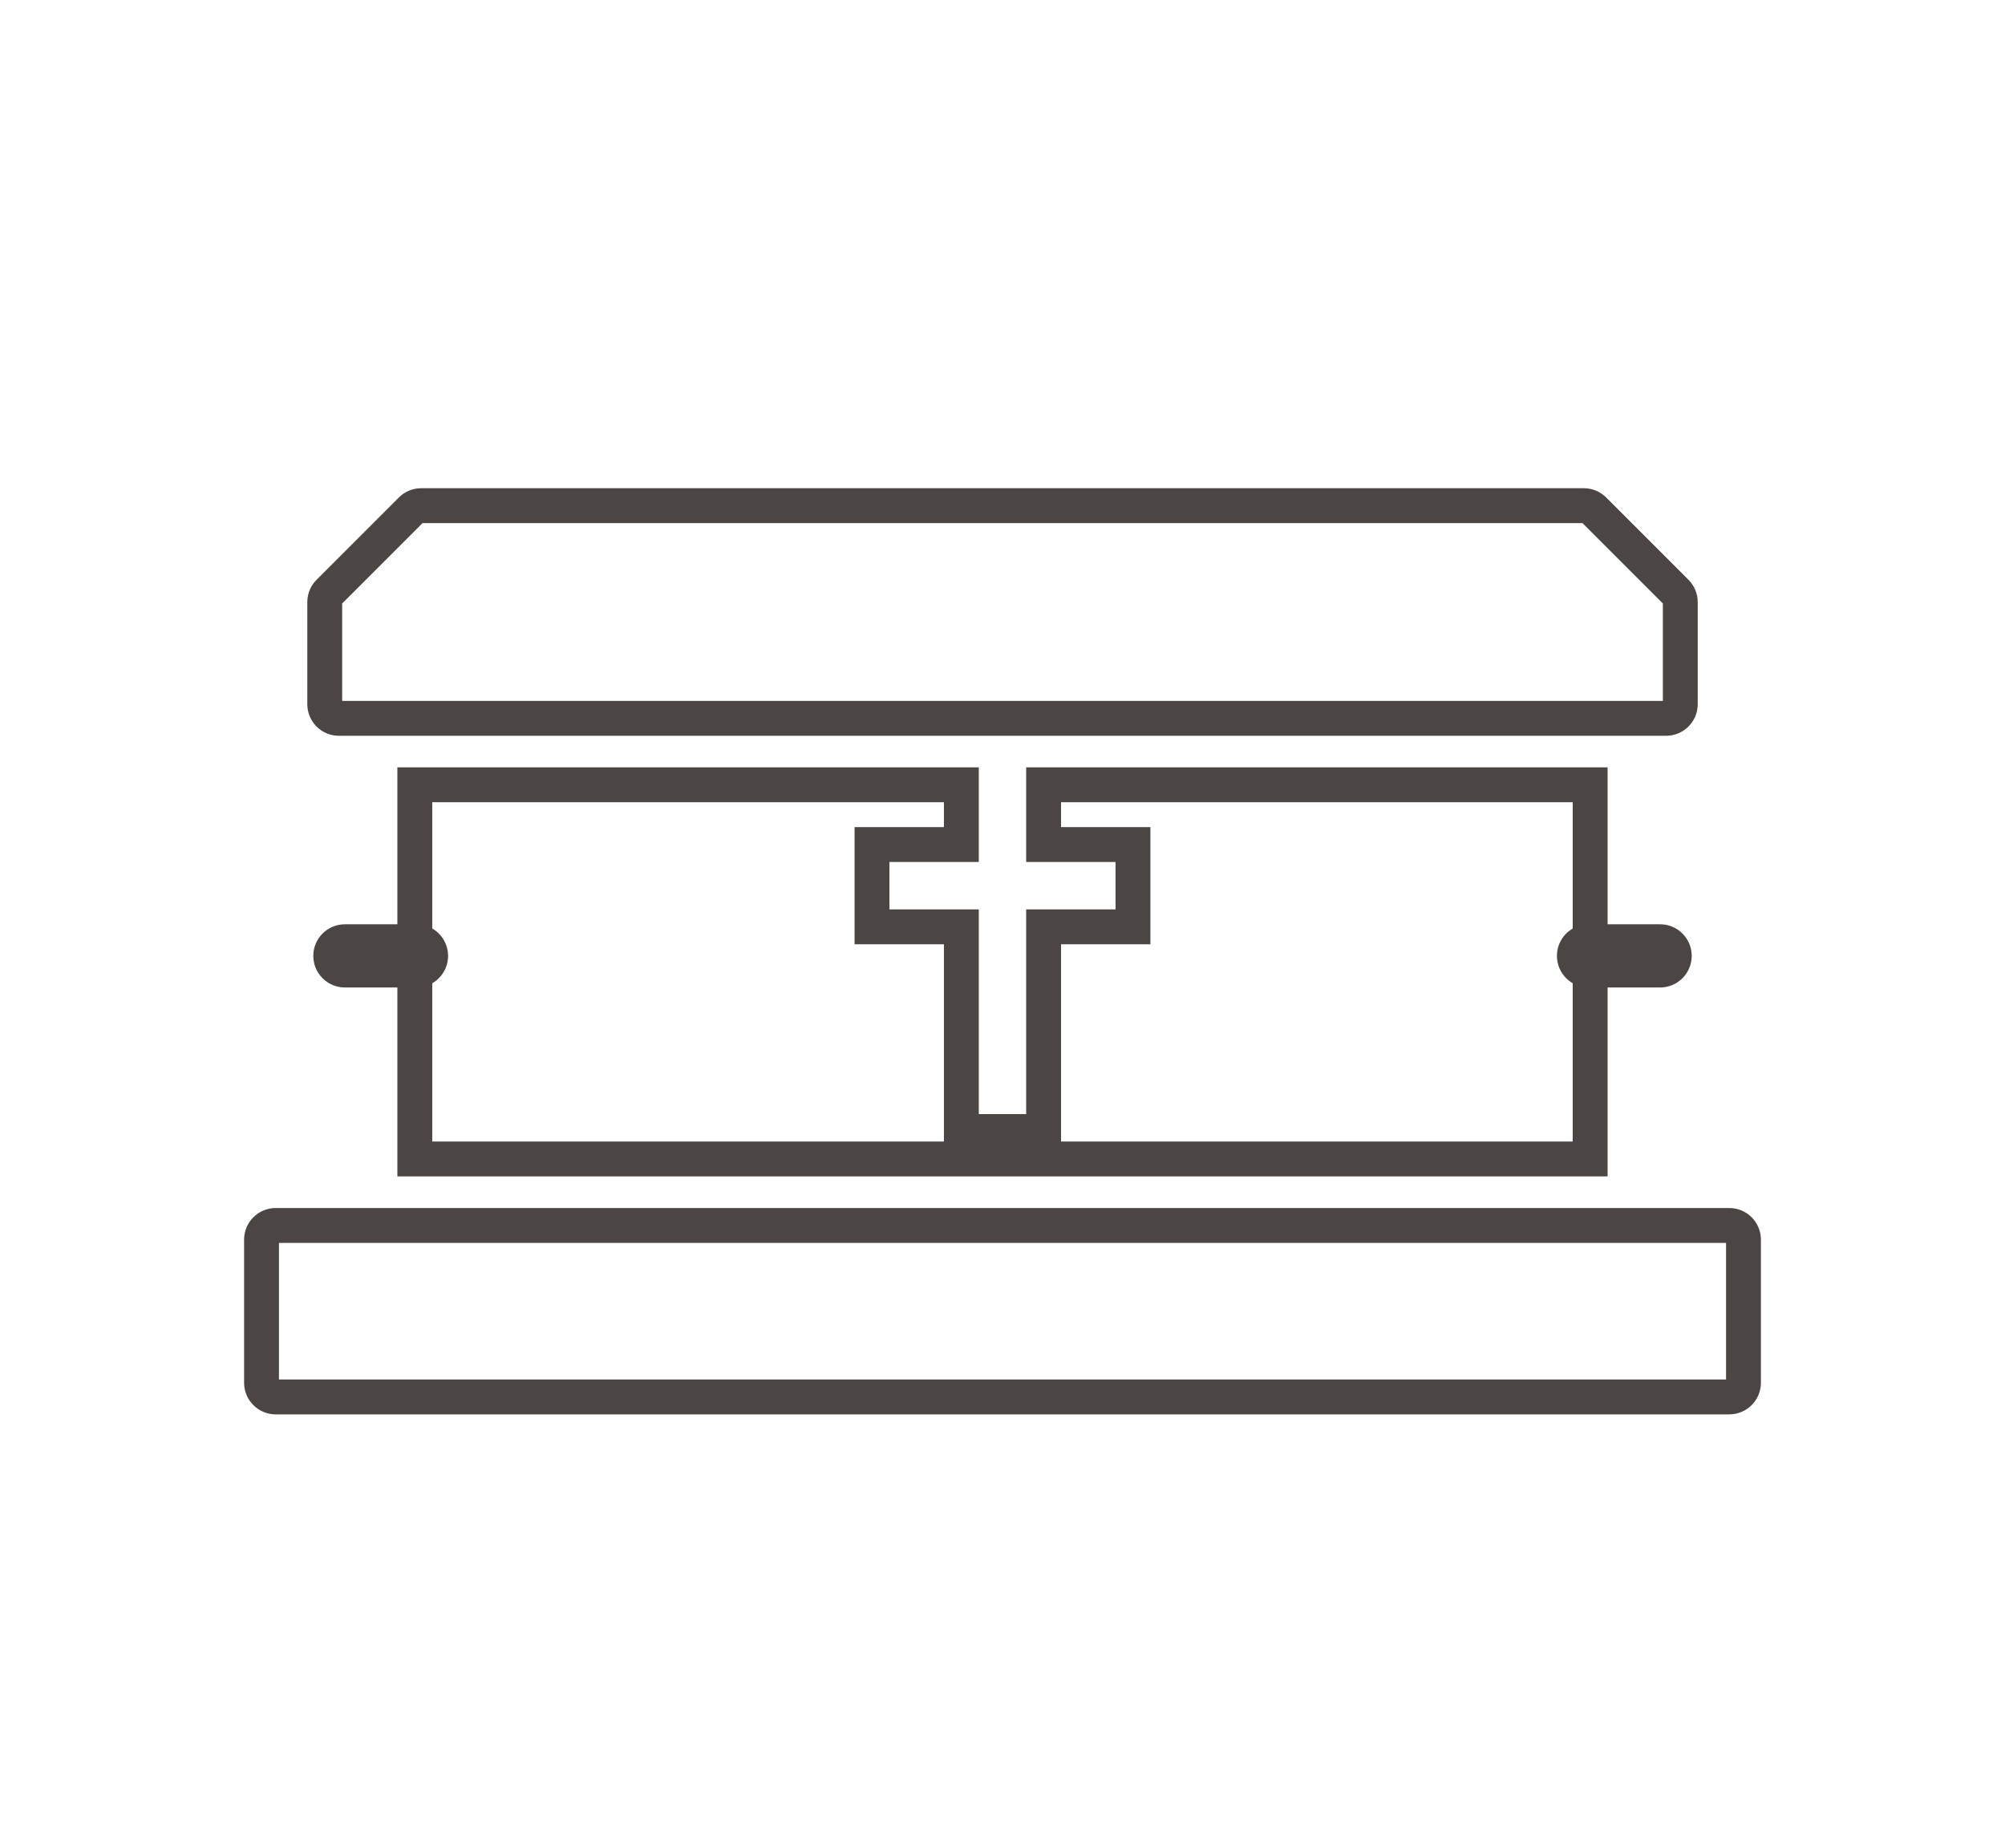 <svg width="115" height="106" viewBox="0 0 115 106" fill="none" xmlns="http://www.w3.org/2000/svg">
<path d="M19.782 55.633C19.334 55.633 18.97 55.269 18.97 54.82C18.97 54.372 19.334 54.008 19.782 54.008H23.889C24.337 54.008 24.701 54.372 24.701 54.82C24.701 55.269 24.337 55.633 23.889 55.633H19.782Z" stroke="#4B4643" stroke-width="2"/>
<path d="M91.112 55.633C90.664 55.633 90.3 55.269 90.3 54.82C90.3 54.372 90.664 54.008 91.112 54.008H95.219C95.668 54.008 96.031 54.372 96.031 54.82C96.031 55.269 95.668 55.633 95.219 55.633H91.112Z" stroke="#4B4643" stroke-width="2"/>
<path d="M15.812 70.281H99.187C99.636 70.281 100 70.645 100 71.094V79.302C100 79.751 99.636 80.115 99.187 80.115H15.812C15.364 80.115 15 79.751 15 79.302V71.094C15 70.645 15.364 70.281 15.812 70.281Z" stroke="#4B4643" stroke-width="2"/>
<path d="M25.159 29H90.843C91.07 29 91.274 29.092 91.423 29.243L91.429 29.249L96.138 33.958L96.138 33.958C96.297 34.117 96.376 34.323 96.376 34.533V35.533H96.376V40.386C96.376 40.834 96.012 41.198 95.563 41.198H19.439C18.99 41.198 18.626 40.834 18.626 40.386V34.533C18.626 34.306 18.718 34.102 18.869 33.953L18.869 33.953L18.875 33.947L23.584 29.238L23.584 29.238C23.743 29.079 23.949 29 24.159 29H25.159V29Z" stroke="#4B4643" stroke-width="2"/>
<path d="M23.792 45.008H55.14V45.768V48.435H51.015H50.015V49.435V52.154V53.154H51.015H55.14V63.894V64.894H56.14H58.858H59.858V63.894V53.154H63.983H64.983V52.154V49.435V48.435H63.983H59.858V45.768V45.008H91.206V53.005V56.63V66.467H23.792V56.63V53.005V45.008Z" stroke="#4B4643" stroke-width="2"/>
</svg>
